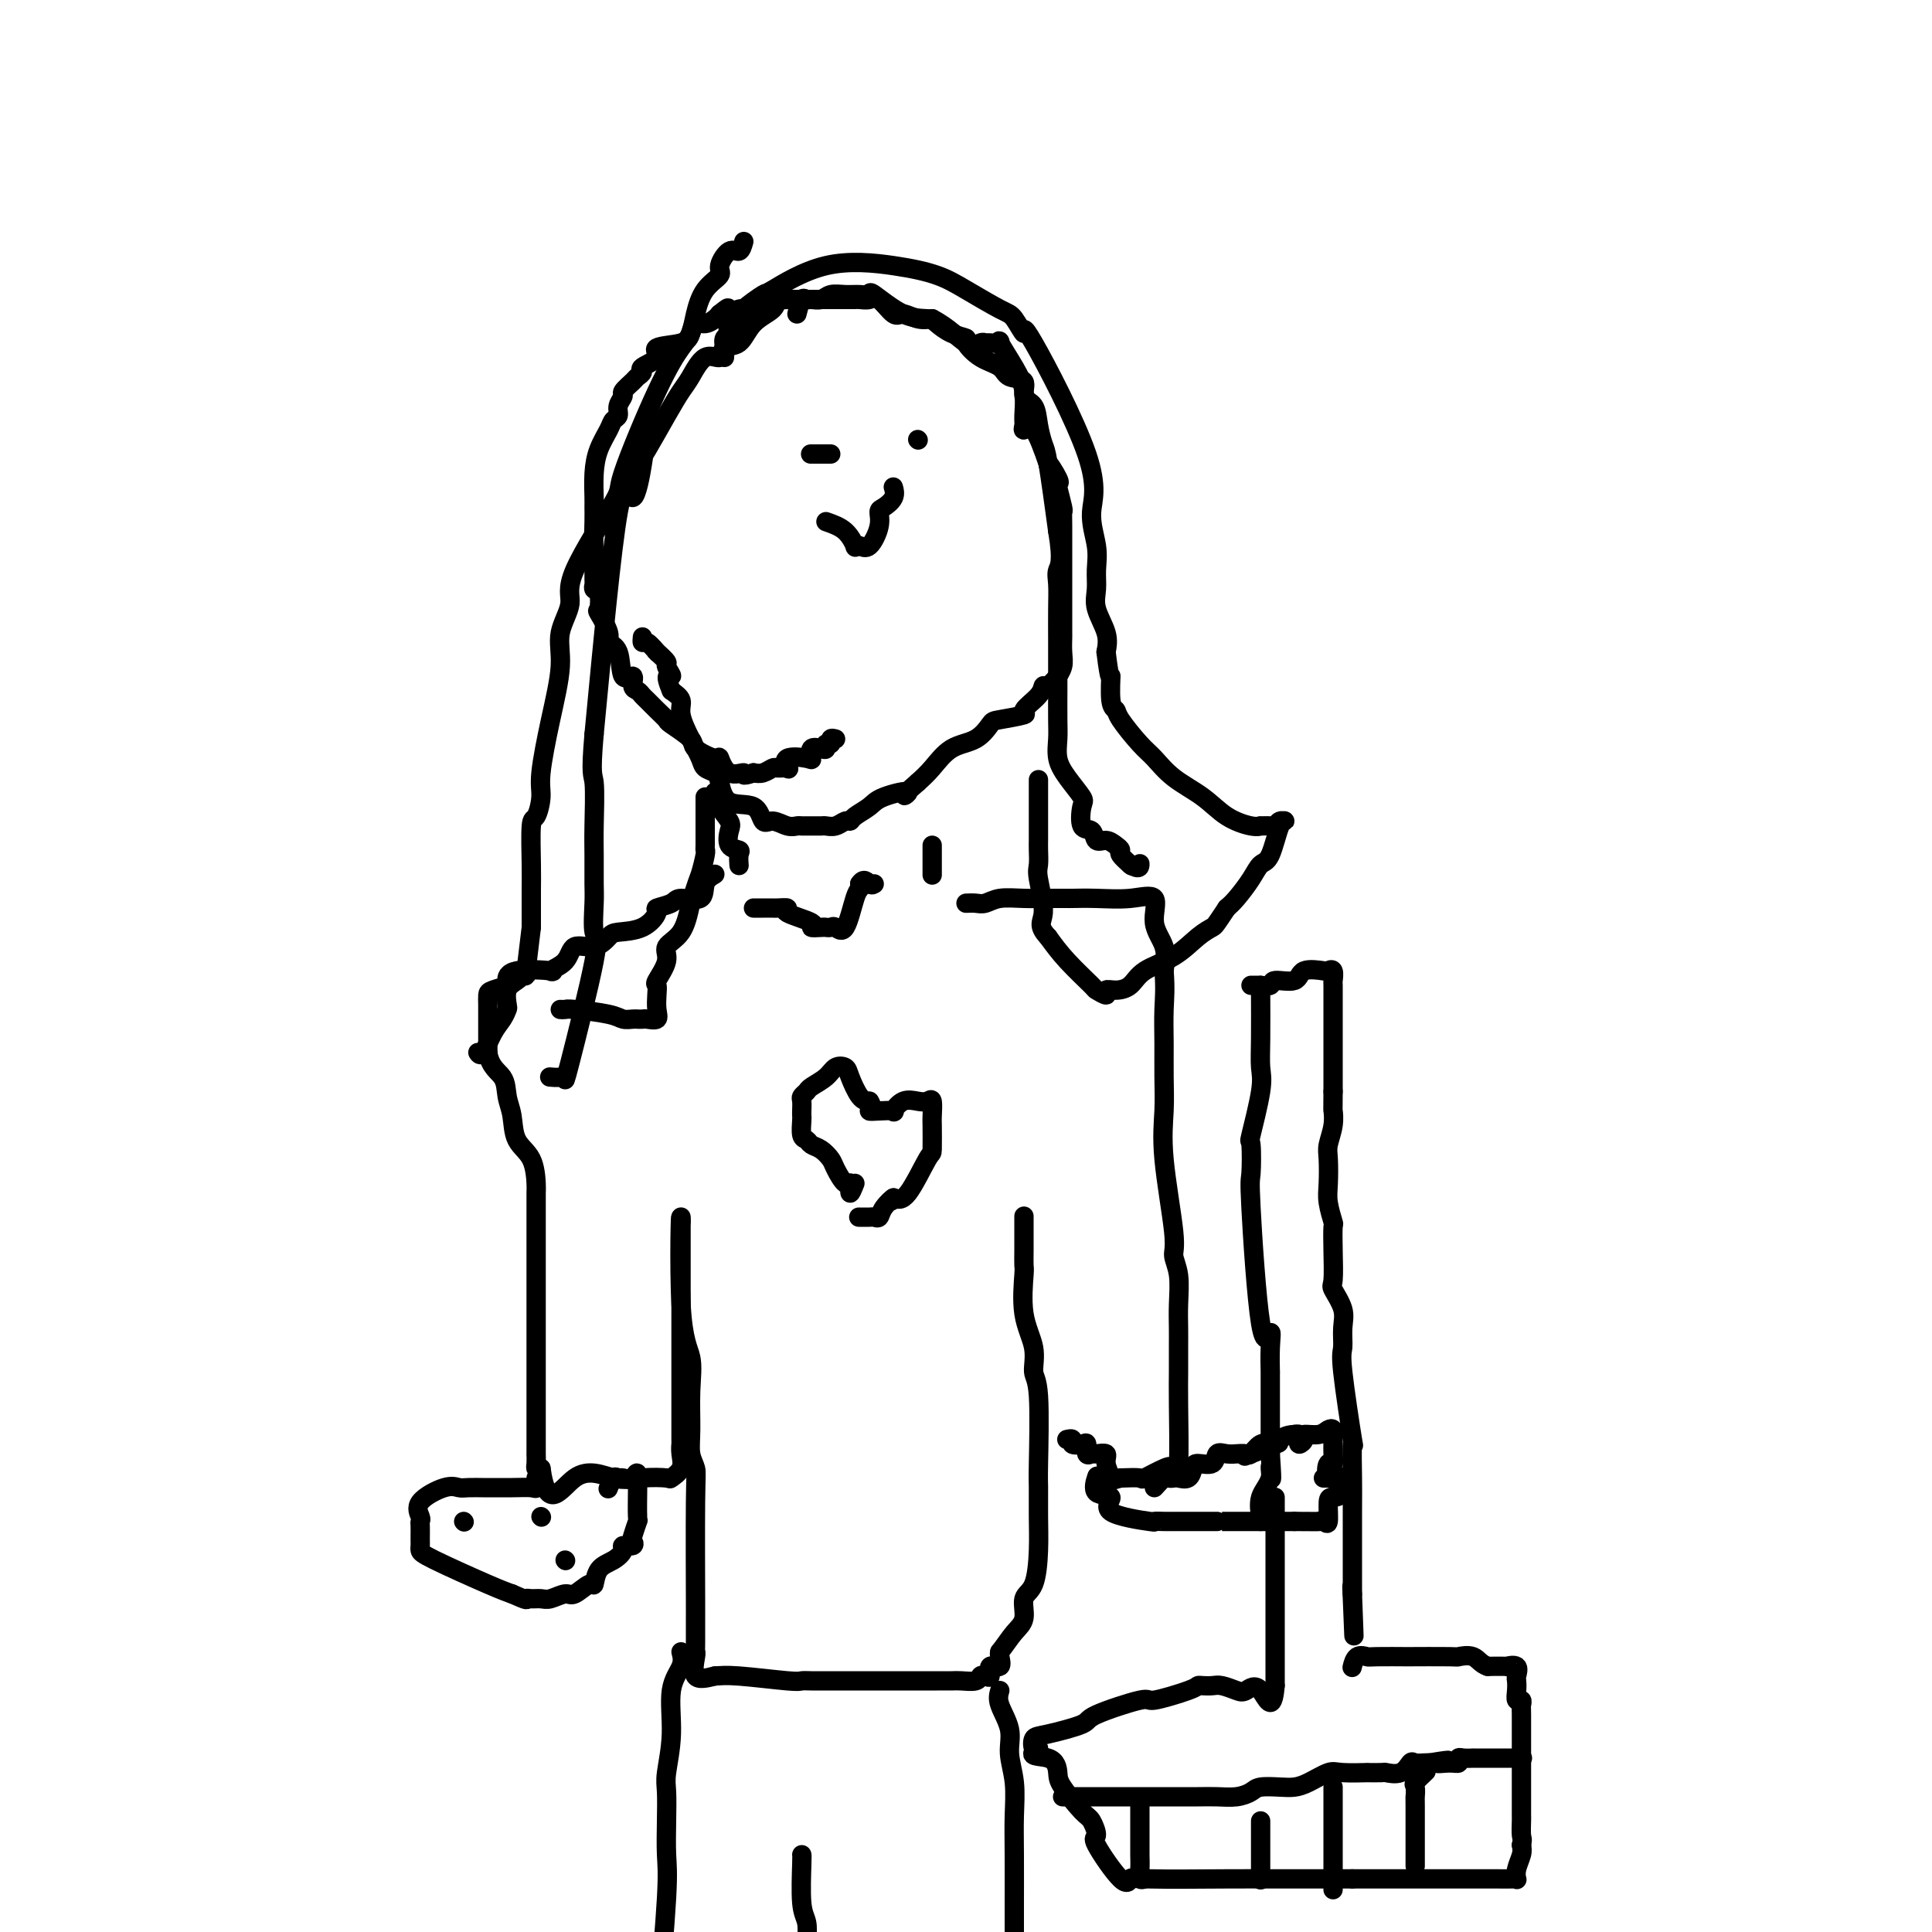 <svg viewBox='0 0 400 400' version='1.1' xmlns='http://www.w3.org/2000/svg' xmlns:xlink='http://www.w3.org/1999/xlink'><g fill='none' stroke='#000000' stroke-width='4' stroke-linecap='round' stroke-linejoin='round'><path d='M173,153c-0.454,-0.121 -0.908,-0.242 -1,0c-0.092,0.242 0.178,0.848 0,1c-0.178,0.152 -0.804,-0.148 -1,0c-0.196,0.148 0.039,0.744 0,1c-0.039,0.256 -0.351,0.172 -1,0c-0.649,-0.172 -1.635,-0.431 -2,0c-0.365,0.431 -0.110,1.551 0,2c0.110,0.449 0.075,0.226 -1,0c-1.075,-0.226 -3.190,-0.454 -4,0c-0.810,0.454 -0.314,1.589 0,2c0.314,0.411 0.446,0.096 0,0c-0.446,-0.096 -1.470,0.026 -2,0c-0.530,-0.026 -0.566,-0.199 -1,0c-0.434,0.199 -1.267,0.771 -2,1c-0.733,0.229 -1.367,0.114 -2,0'/><path d='M156,160c-2.934,1.032 -1.768,0.113 -2,0c-0.232,-0.113 -1.862,0.582 -3,0c-1.138,-0.582 -1.783,-2.440 -2,-3c-0.217,-0.560 -0.004,0.177 -1,0c-0.996,-0.177 -3.201,-1.269 -4,-2c-0.799,-0.731 -0.193,-1.103 -1,-2c-0.807,-0.897 -3.028,-2.320 -4,-3c-0.972,-0.680 -0.694,-0.616 -1,-1c-0.306,-0.384 -1.197,-1.215 -2,-2c-0.803,-0.785 -1.520,-1.526 -2,-2c-0.480,-0.474 -0.724,-0.683 -1,-1c-0.276,-0.317 -0.583,-0.743 -1,-1c-0.417,-0.257 -0.943,-0.345 -1,-1c-0.057,-0.655 0.355,-1.878 0,-2c-0.355,-0.122 -1.476,0.856 -2,0c-0.524,-0.856 -0.452,-3.547 -1,-5c-0.548,-1.453 -1.715,-1.668 -2,-2c-0.285,-0.332 0.312,-0.782 0,-2c-0.312,-1.218 -1.534,-3.205 -2,-4c-0.466,-0.795 -0.178,-0.397 0,-1c0.178,-0.603 0.244,-2.205 0,-3c-0.244,-0.795 -0.797,-0.782 -1,-1c-0.203,-0.218 -0.054,-0.667 0,-1c0.054,-0.333 0.015,-0.551 0,-1c-0.015,-0.449 -0.004,-1.128 0,-2c0.004,-0.872 0.002,-1.936 0,-3'/><path d='M123,115c-0.154,-3.275 -0.039,-5.464 0,-7c0.039,-1.536 0.003,-2.421 0,-3c-0.003,-0.579 0.026,-0.852 0,-2c-0.026,-1.148 -0.108,-3.171 0,-5c0.108,-1.829 0.406,-3.462 1,-5c0.594,-1.538 1.484,-2.979 2,-4c0.516,-1.021 0.658,-1.620 1,-2c0.342,-0.380 0.883,-0.539 1,-1c0.117,-0.461 -0.190,-1.223 0,-2c0.190,-0.777 0.879,-1.570 1,-2c0.121,-0.430 -0.325,-0.496 0,-1c0.325,-0.504 1.420,-1.447 2,-2c0.580,-0.553 0.644,-0.715 1,-1c0.356,-0.285 1.002,-0.691 1,-1c-0.002,-0.309 -0.652,-0.519 0,-1c0.652,-0.481 2.608,-1.233 3,-2c0.392,-0.767 -0.779,-1.550 0,-2c0.779,-0.450 3.508,-0.568 5,-1c1.492,-0.432 1.748,-1.176 2,-2c0.252,-0.824 0.501,-1.726 1,-2c0.499,-0.274 1.250,0.080 2,0c0.750,-0.080 1.500,-0.594 2,-1c0.500,-0.406 0.750,-0.703 1,-1'/><path d='M149,65c3.150,-2.561 1.025,-0.462 1,0c-0.025,0.462 2.052,-0.713 3,-1c0.948,-0.287 0.769,0.316 2,0c1.231,-0.316 3.874,-1.549 5,-2c1.126,-0.451 0.736,-0.121 1,0c0.264,0.121 1.182,0.032 2,0c0.818,-0.032 1.536,-0.009 2,0c0.464,0.009 0.674,0.002 1,0c0.326,-0.002 0.768,-0.001 1,0c0.232,0.001 0.255,0.000 1,0c0.745,-0.000 2.213,0.000 3,0c0.787,-0.000 0.892,-0.000 1,0c0.108,0.000 0.217,0.001 1,0c0.783,-0.001 2.239,-0.003 3,0c0.761,0.003 0.827,0.012 1,0c0.173,-0.012 0.454,-0.047 1,0c0.546,0.047 1.356,0.174 2,0c0.644,-0.174 1.120,-0.649 2,0c0.880,0.649 2.164,2.421 3,3c0.836,0.579 1.225,-0.037 2,0c0.775,0.037 1.936,0.725 3,1c1.064,0.275 2.032,0.138 3,0'/><path d='M193,66c3.429,1.752 5.501,4.131 7,5c1.499,0.869 2.423,0.229 3,0c0.577,-0.229 0.805,-0.046 1,0c0.195,0.046 0.357,-0.044 1,0c0.643,0.044 1.766,0.221 2,0c0.234,-0.221 -0.420,-0.842 0,0c0.420,0.842 1.915,3.145 3,5c1.085,1.855 1.760,3.262 2,5c0.240,1.738 0.045,3.805 0,5c-0.045,1.195 0.060,1.516 0,2c-0.060,0.484 -0.285,1.130 0,1c0.285,-0.130 1.082,-1.037 2,0c0.918,1.037 1.959,4.019 3,7'/><path d='M217,96c1.427,3.702 -0.006,0.456 0,0c0.006,-0.456 1.452,1.877 2,3c0.548,1.123 0.199,1.036 0,1c-0.199,-0.036 -0.250,-0.021 0,1c0.250,1.021 0.799,3.048 1,4c0.201,0.952 0.054,0.829 0,1c-0.054,0.171 -0.014,0.635 0,3c0.014,2.365 0.004,6.631 0,9c-0.004,2.369 -0.001,2.843 0,3c0.001,0.157 -0.000,-0.002 0,1c0.000,1.002 0.001,3.163 0,5c-0.001,1.837 -0.005,3.348 0,4c0.005,0.652 0.017,0.446 0,1c-0.017,0.554 -0.064,1.869 0,3c0.064,1.131 0.238,2.077 0,3c-0.238,0.923 -0.887,1.821 -1,2c-0.113,0.179 0.311,-0.362 0,0c-0.311,0.362 -1.357,1.627 -2,2c-0.643,0.373 -0.883,-0.145 -1,0c-0.117,0.145 -0.110,0.954 -1,2c-0.890,1.046 -2.676,2.329 -3,3c-0.324,0.671 0.816,0.730 0,1c-0.816,0.270 -3.586,0.750 -5,1c-1.414,0.250 -1.470,0.269 -2,1c-0.530,0.731 -1.534,2.175 -3,3c-1.466,0.825 -3.395,1.030 -5,2c-1.605,0.970 -2.887,2.706 -4,4c-1.113,1.294 -2.056,2.147 -3,3'/><path d='M190,162c-4.827,4.130 -1.895,2.456 -2,2c-0.105,-0.456 -3.246,0.308 -5,1c-1.754,0.692 -2.122,1.314 -3,2c-0.878,0.686 -2.267,1.438 -3,2c-0.733,0.562 -0.812,0.935 -1,1c-0.188,0.065 -0.487,-0.179 -1,0c-0.513,0.179 -1.241,0.780 -2,1c-0.759,0.220 -1.551,0.059 -2,0c-0.449,-0.059 -0.556,-0.014 -1,0c-0.444,0.014 -1.225,-0.001 -2,0c-0.775,0.001 -1.545,0.017 -2,0c-0.455,-0.017 -0.594,-0.068 -1,0c-0.406,0.068 -1.078,0.257 -2,0c-0.922,-0.257 -2.093,-0.958 -3,-1c-0.907,-0.042 -1.551,0.574 -2,0c-0.449,-0.574 -0.701,-2.338 -2,-3c-1.299,-0.662 -3.643,-0.220 -5,-1c-1.357,-0.780 -1.728,-2.780 -2,-4c-0.272,-1.220 -0.445,-1.660 -1,-2c-0.555,-0.340 -1.492,-0.580 -2,-1c-0.508,-0.420 -0.586,-1.019 -1,-2c-0.414,-0.981 -1.162,-2.346 -2,-4c-0.838,-1.654 -1.764,-3.599 -2,-5c-0.236,-1.401 0.218,-2.257 0,-3c-0.218,-0.743 -1.109,-1.371 -2,-2'/><path d='M139,143c-1.787,-4.124 -0.255,-2.934 0,-3c0.255,-0.066 -0.767,-1.389 -1,-2c-0.233,-0.611 0.323,-0.511 0,-1c-0.323,-0.489 -1.526,-1.566 -2,-2c-0.474,-0.434 -0.218,-0.225 0,0c0.218,0.225 0.398,0.466 0,0c-0.398,-0.466 -1.375,-1.640 -2,-2c-0.625,-0.360 -0.899,0.096 -1,0c-0.101,-0.096 -0.029,-0.742 0,-1c0.029,-0.258 0.014,-0.129 0,0'/><path d='M172,94c-0.622,0.000 -1.244,0.000 -2,0c-0.756,0.000 -1.644,0.000 -2,0c-0.356,0.000 -0.178,0.000 0,0'/><path d='M190,91c0.000,0.000 0.100,0.100 0.1,0.1'/><path d='M171,108c1.459,0.507 2.918,1.015 4,2c1.082,0.985 1.786,2.448 2,3c0.214,0.552 -0.062,0.194 0,0c0.062,-0.194 0.463,-0.222 1,0c0.537,0.222 1.209,0.695 2,0c0.791,-0.695 1.700,-2.558 2,-4c0.300,-1.442 -0.011,-2.464 0,-3c0.011,-0.536 0.343,-0.587 1,-1c0.657,-0.413 1.638,-1.188 2,-2c0.362,-0.812 0.103,-1.661 0,-2c-0.103,-0.339 -0.052,-0.170 0,0'/><path d='M166,62c-0.256,-0.012 -0.512,-0.024 -1,0c-0.488,0.024 -1.207,0.084 -2,0c-0.793,-0.084 -1.659,-0.312 -2,0c-0.341,0.312 -0.156,1.164 -1,2c-0.844,0.836 -2.718,1.657 -4,3c-1.282,1.343 -1.971,3.210 -3,4c-1.029,0.790 -2.397,0.503 -3,1c-0.603,0.497 -0.442,1.777 -1,2c-0.558,0.223 -1.835,-0.612 -3,0c-1.165,0.612 -2.220,2.671 -3,4c-0.780,1.329 -1.286,1.930 -2,3c-0.714,1.070 -1.635,2.610 -3,5c-1.365,2.390 -3.175,5.629 -4,7c-0.825,1.371 -0.664,0.873 -1,3c-0.336,2.127 -1.167,6.880 -2,7c-0.833,0.120 -1.666,-4.394 -3,3c-1.334,7.394 -3.167,26.697 -5,46'/><path d='M123,152c-0.773,8.909 -0.207,8.182 0,10c0.207,1.818 0.054,6.180 0,9c-0.054,2.820 -0.010,4.099 0,6c0.010,1.901 -0.015,4.424 0,6c0.015,1.576 0.071,2.204 0,4c-0.071,1.796 -0.270,4.758 0,6c0.270,1.242 1.007,0.764 0,6c-1.007,5.236 -3.759,16.188 -5,21c-1.241,4.812 -0.972,3.486 -1,3c-0.028,-0.486 -0.354,-0.131 -1,0c-0.646,0.131 -1.613,0.037 -2,0c-0.387,-0.037 -0.193,-0.019 0,0'/><path d='M165,65c0.326,-1.270 0.653,-2.540 1,-3c0.347,-0.460 0.715,-0.109 1,0c0.285,0.109 0.488,-0.024 1,0c0.512,0.024 1.332,0.204 2,0c0.668,-0.204 1.183,-0.790 2,-1c0.817,-0.210 1.936,-0.042 3,0c1.064,0.042 2.075,-0.042 3,0c0.925,0.042 1.766,0.209 2,0c0.234,-0.209 -0.139,-0.796 1,0c1.139,0.796 3.792,2.973 6,4c2.208,1.027 3.973,0.903 5,1c1.027,0.097 1.316,0.414 2,1c0.684,0.586 1.763,1.441 3,2c1.237,0.559 2.633,0.822 3,1c0.367,0.178 -0.296,0.269 0,1c0.296,0.731 1.552,2.101 3,3c1.448,0.899 3.088,1.328 4,2c0.912,0.672 1.095,1.589 2,2c0.905,0.411 2.533,0.316 3,1c0.467,0.684 -0.226,2.145 0,3c0.226,0.855 1.373,1.102 2,2c0.627,0.898 0.735,2.447 1,4c0.265,1.553 0.687,3.110 1,4c0.313,0.890 0.518,1.111 1,4c0.482,2.889 1.241,8.444 2,14'/><path d='M219,110c1.083,6.484 0.290,7.194 0,8c-0.290,0.806 -0.078,1.707 0,3c0.078,1.293 0.021,2.979 0,5c-0.021,2.021 -0.005,4.378 0,7c0.005,2.622 0.000,5.510 0,7c-0.000,1.490 0.005,1.584 0,3c-0.005,1.416 -0.018,4.155 0,6c0.018,1.845 0.068,2.795 0,4c-0.068,1.205 -0.255,2.663 0,4c0.255,1.337 0.951,2.552 2,4c1.049,1.448 2.451,3.128 3,4c0.549,0.872 0.244,0.937 0,2c-0.244,1.063 -0.427,3.125 0,4c0.427,0.875 1.464,0.563 2,1c0.536,0.437 0.573,1.621 1,2c0.427,0.379 1.246,-0.049 2,0c0.754,0.049 1.442,0.574 2,1c0.558,0.426 0.985,0.753 1,1c0.015,0.247 -0.380,0.413 0,1c0.380,0.587 1.537,1.596 2,2c0.463,0.404 0.231,0.202 0,0'/><path d='M234,179c2.000,1.244 2.000,0.356 2,0c0.000,-0.356 0.000,-0.178 0,0'/><path d='M148,164c0.482,0.277 0.964,0.554 1,1c0.036,0.446 -0.375,1.061 0,2c0.375,0.939 1.536,2.201 2,3c0.464,0.799 0.229,1.136 0,2c-0.229,0.864 -0.454,2.256 0,3c0.454,0.744 1.586,0.838 2,1c0.414,0.162 0.112,0.390 0,1c-0.112,0.610 -0.032,1.603 0,2c0.032,0.397 0.016,0.199 0,0'/><path d='M193,175c0.000,0.354 0.000,0.708 0,1c0.000,0.292 0.000,0.522 0,1c0.000,0.478 0.000,1.206 0,2c0.000,0.794 0.000,1.656 0,2c0.000,0.344 0.000,0.172 0,0'/><path d='M148,181c-0.844,0.499 -1.688,0.999 -2,2c-0.312,1.001 -0.092,2.504 -1,3c-0.908,0.496 -2.943,-0.014 -4,0c-1.057,0.014 -1.134,0.553 -2,1c-0.866,0.447 -2.521,0.801 -3,1c-0.479,0.199 0.218,0.244 0,1c-0.218,0.756 -1.351,2.225 -3,3c-1.649,0.775 -3.815,0.858 -5,1c-1.185,0.142 -1.388,0.343 -2,1c-0.612,0.657 -1.632,1.770 -3,2c-1.368,0.230 -3.084,-0.424 -4,0c-0.916,0.424 -1.031,1.924 -2,3c-0.969,1.076 -2.793,1.727 -3,2c-0.207,0.273 1.202,0.167 0,0c-1.202,-0.167 -5.016,-0.396 -7,0c-1.984,0.396 -2.139,1.418 -2,2c0.139,0.582 0.573,0.723 0,1c-0.573,0.277 -2.154,0.689 -3,1c-0.846,0.311 -0.959,0.520 -1,1c-0.041,0.480 -0.011,1.230 0,2c0.011,0.770 0.003,1.560 0,2c-0.003,0.440 -0.001,0.530 0,1c0.001,0.470 0.000,1.319 0,2c-0.000,0.681 -0.000,1.195 0,2c0.000,0.805 0.000,1.903 0,3'/><path d='M101,218c0.479,2.947 2.177,3.816 3,5c0.823,1.184 0.770,2.685 1,4c0.230,1.315 0.741,2.443 1,4c0.259,1.557 0.266,3.541 1,5c0.734,1.459 2.197,2.392 3,4c0.803,1.608 0.947,3.890 1,5c0.053,1.110 0.014,1.049 0,2c-0.014,0.951 -0.004,2.916 0,5c0.004,2.084 0.001,4.289 0,5c-0.001,0.711 -0.000,-0.070 0,2c0.000,2.070 0.000,6.991 0,10c-0.000,3.009 -0.000,4.107 0,8c0.000,3.893 0.000,10.580 0,14c-0.000,3.420 -0.001,3.571 0,5c0.001,1.429 0.003,4.134 0,5c-0.003,0.866 -0.011,-0.108 0,0c0.011,0.108 0.041,1.298 0,2c-0.041,0.702 -0.155,0.915 0,1c0.155,0.085 0.577,0.043 1,0'/><path d='M112,304c1.331,9.581 4.158,4.033 7,2c2.842,-2.033 5.697,-0.550 8,0c2.303,0.550 4.053,0.166 6,0c1.947,-0.166 4.091,-0.115 5,0c0.909,0.115 0.583,0.295 1,0c0.417,-0.295 1.576,-1.065 2,-2c0.424,-0.935 0.114,-2.035 0,-3c-0.114,-0.965 -0.030,-1.794 0,-2c0.030,-0.206 0.008,0.213 0,-1c-0.008,-1.213 -0.002,-4.056 0,-5c0.002,-0.944 0.001,0.013 0,-1c-0.001,-1.013 -0.000,-3.994 0,-5c0.000,-1.006 0.000,-0.036 0,-6c-0.000,-5.964 -0.000,-18.863 0,-24c0.000,-5.137 0.000,-2.511 0,-2c-0.000,0.511 -0.000,-1.093 0,-2c0.000,-0.907 0.000,-1.116 0,-1c-0.000,0.116 -0.000,0.558 0,1'/><path d='M141,253c-0.122,-4.623 -0.426,9.320 0,17c0.426,7.680 1.582,9.097 2,11c0.418,1.903 0.098,4.293 0,7c-0.098,2.707 0.026,5.733 0,8c-0.026,2.267 -0.203,3.776 0,5c0.203,1.224 0.787,2.163 1,3c0.213,0.837 0.057,1.573 0,7c-0.057,5.427 -0.014,15.545 0,20c0.014,4.455 0.001,3.247 0,4c-0.001,0.753 0.011,3.467 0,5c-0.011,1.533 -0.044,1.885 0,2c0.044,0.115 0.166,-0.008 0,1c-0.166,1.008 -0.619,3.145 0,4c0.619,0.855 2.309,0.427 4,0'/><path d='M148,347c1.188,-0.061 2.158,-0.212 5,0c2.842,0.212 7.557,0.789 10,1c2.443,0.211 2.615,0.057 3,0c0.385,-0.057 0.982,-0.015 2,0c1.018,0.015 2.458,0.004 3,0c0.542,-0.004 0.187,-0.001 1,0c0.813,0.001 2.793,0.000 4,0c1.207,-0.000 1.639,-0.000 2,0c0.361,0.000 0.649,0.000 2,0c1.351,-0.000 3.764,-0.000 5,0c1.236,0.000 1.294,0.000 2,0c0.706,-0.000 2.061,-0.000 3,0c0.939,0.000 1.463,0.001 2,0c0.537,-0.001 1.085,-0.004 2,0c0.915,0.004 2.195,0.015 3,0c0.805,-0.015 1.134,-0.054 2,0c0.866,0.054 2.268,0.203 3,0c0.732,-0.203 0.792,-0.756 1,-1c0.208,-0.244 0.564,-0.177 1,0c0.436,0.177 0.954,0.465 1,0c0.046,-0.465 -0.379,-1.681 0,-2c0.379,-0.319 1.564,0.260 2,0c0.436,-0.260 0.125,-1.360 0,-2c-0.125,-0.640 -0.062,-0.820 0,-1'/><path d='M207,342c1.324,-1.711 2.134,-2.987 3,-4c0.866,-1.013 1.787,-1.763 2,-3c0.213,-1.237 -0.283,-2.962 0,-4c0.283,-1.038 1.343,-1.391 2,-3c0.657,-1.609 0.909,-4.476 1,-7c0.091,-2.524 0.020,-4.704 0,-7c-0.020,-2.296 0.011,-4.706 0,-6c-0.011,-1.294 -0.063,-1.472 0,-5c0.063,-3.528 0.241,-10.406 0,-14c-0.241,-3.594 -0.902,-3.903 -1,-5c-0.098,-1.097 0.366,-2.983 0,-5c-0.366,-2.017 -1.562,-4.164 -2,-7c-0.438,-2.836 -0.117,-6.361 0,-8c0.117,-1.639 0.031,-1.394 0,-2c-0.031,-0.606 -0.008,-2.065 0,-3c0.008,-0.935 0.002,-1.347 0,-2c-0.002,-0.653 -0.001,-1.546 0,-2c0.001,-0.454 0.000,-0.468 0,-1c-0.000,-0.532 -0.000,-1.580 0,-2c0.000,-0.420 0.000,-0.210 0,0'/><path d='M200,187c0.679,-0.030 1.358,-0.061 2,0c0.642,0.061 1.247,0.212 2,0c0.753,-0.212 1.655,-0.789 3,-1c1.345,-0.211 3.135,-0.057 5,0c1.865,0.057 3.806,0.015 5,0c1.194,-0.015 1.639,-0.004 2,0c0.361,0.004 0.636,0.002 1,0c0.364,-0.002 0.817,-0.005 1,0c0.183,0.005 0.096,0.016 1,0c0.904,-0.016 2.800,-0.060 5,0c2.200,0.060 4.706,0.223 7,0c2.294,-0.223 4.378,-0.833 5,0c0.622,0.833 -0.217,3.109 0,5c0.217,1.891 1.491,3.397 2,5c0.509,1.603 0.255,3.301 0,5'/><path d='M241,201c0.309,3.798 0.081,5.794 0,8c-0.081,2.206 -0.014,4.622 0,7c0.014,2.378 -0.025,4.719 0,7c0.025,2.281 0.116,4.502 0,7c-0.116,2.498 -0.437,5.272 0,10c0.437,4.728 1.634,11.408 2,15c0.366,3.592 -0.098,4.094 0,5c0.098,0.906 0.758,2.215 1,4c0.242,1.785 0.065,4.044 0,6c-0.065,1.956 -0.017,3.608 0,5c0.017,1.392 0.002,2.524 0,4c-0.002,1.476 0.010,3.297 0,5c-0.010,1.703 -0.042,3.287 0,7c0.042,3.713 0.158,9.555 0,12c-0.158,2.445 -0.589,1.492 -1,1c-0.411,-0.492 -0.801,-0.524 -2,0c-1.199,0.524 -3.207,1.603 -4,2c-0.793,0.397 -0.369,0.114 -1,0c-0.631,-0.114 -2.315,-0.057 -4,0'/><path d='M232,306c-2.241,0.613 -1.843,0.647 -2,0c-0.157,-0.647 -0.869,-1.975 -1,-3c-0.131,-1.025 0.319,-1.746 0,-2c-0.319,-0.254 -1.408,-0.040 -2,0c-0.592,0.040 -0.688,-0.093 -1,0c-0.312,0.093 -0.839,0.414 -1,0c-0.161,-0.414 0.044,-1.561 0,-2c-0.044,-0.439 -0.338,-0.170 -1,0c-0.662,0.170 -1.693,0.241 -2,0c-0.307,-0.241 0.110,-0.796 0,-1c-0.110,-0.204 -0.746,-0.058 -1,0c-0.254,0.058 -0.127,0.029 0,0'/><path d='M141,342c0.235,0.916 0.469,1.832 0,3c-0.469,1.168 -1.642,2.589 -2,5c-0.358,2.411 0.100,5.814 0,9c-0.100,3.186 -0.757,6.157 -1,8c-0.243,1.843 -0.071,2.557 0,4c0.071,1.443 0.040,3.614 0,6c-0.040,2.386 -0.088,4.989 0,7c0.088,2.011 0.311,3.432 0,9c-0.311,5.568 -1.155,15.284 -2,25'/><path d='M166,384c0.030,0.036 0.060,0.071 0,2c-0.060,1.929 -0.208,5.750 0,8c0.208,2.250 0.774,2.929 1,4c0.226,1.071 0.113,2.536 0,4'/><path d='M207,350c-0.235,0.817 -0.469,1.634 0,3c0.469,1.366 1.642,3.283 2,5c0.358,1.717 -0.100,3.236 0,5c0.100,1.764 0.759,3.773 1,6c0.241,2.227 0.065,4.671 0,7c-0.065,2.329 -0.017,4.542 0,8c0.017,3.458 0.005,8.162 0,10c-0.005,1.838 -0.001,0.811 0,4c0.001,3.189 0.001,10.595 0,18'/><path d='M261,205c-0.004,-0.436 -0.009,-0.872 0,1c0.009,1.872 0.030,6.051 0,9c-0.030,2.949 -0.113,4.669 0,6c0.113,1.331 0.421,2.275 0,5c-0.421,2.725 -1.571,7.232 -2,9c-0.429,1.768 -0.135,0.797 0,2c0.135,1.203 0.113,4.581 0,6c-0.113,1.419 -0.318,0.879 0,7c0.318,6.121 1.157,18.901 2,24c0.843,5.099 1.690,2.515 2,2c0.310,-0.515 0.083,1.040 0,3c-0.083,1.960 -0.022,4.326 0,5c0.022,0.674 0.006,-0.344 0,0c-0.006,0.344 -0.002,2.048 0,3c0.002,0.952 0.000,1.151 0,1c-0.000,-0.151 -0.000,-0.651 0,1c0.000,1.651 0.000,5.453 0,7c-0.000,1.547 -0.000,0.840 0,1c0.000,0.160 0.000,1.189 0,2c-0.000,0.811 -0.000,1.406 0,2'/><path d='M263,301c0.586,8.497 0.052,4.238 0,3c-0.052,-1.238 0.378,0.544 0,2c-0.378,1.456 -1.565,2.586 -2,4c-0.435,1.414 -0.117,3.111 0,4c0.117,0.889 0.033,0.968 0,1c-0.033,0.032 -0.017,0.016 0,0'/><path d='M259,204c0.906,0.009 1.812,0.019 2,0c0.188,-0.019 -0.342,-0.065 0,0c0.342,0.065 1.556,0.242 2,0c0.444,-0.242 0.118,-0.901 1,-1c0.882,-0.099 2.972,0.364 4,0c1.028,-0.364 0.993,-1.554 2,-2c1.007,-0.446 3.054,-0.148 4,0c0.946,0.148 0.789,0.147 1,0c0.211,-0.147 0.789,-0.438 1,0c0.211,0.438 0.057,1.606 0,2c-0.057,0.394 -0.015,0.013 0,1c0.015,0.987 0.004,3.342 0,5c-0.004,1.658 -0.001,2.620 0,4c0.001,1.380 0.000,3.179 0,5c-0.000,1.821 -0.000,3.663 0,5c0.000,1.337 0.000,2.168 0,3'/><path d='M276,226c-0.016,4.339 -0.057,3.686 0,4c0.057,0.314 0.210,1.594 0,3c-0.210,1.406 -0.785,2.938 -1,4c-0.215,1.062 -0.072,1.654 0,3c0.072,1.346 0.072,3.446 0,5c-0.072,1.554 -0.215,2.564 0,4c0.215,1.436 0.788,3.300 1,4c0.212,0.700 0.065,0.238 0,1c-0.065,0.762 -0.046,2.748 0,5c0.046,2.252 0.118,4.771 0,6c-0.118,1.229 -0.426,1.167 0,2c0.426,0.833 1.586,2.560 2,4c0.414,1.440 0.083,2.593 0,4c-0.083,1.407 0.083,3.070 0,4c-0.083,0.930 -0.415,1.129 0,5c0.415,3.871 1.575,11.416 2,14c0.425,2.584 0.114,0.207 0,1c-0.114,0.793 -0.031,4.757 0,7c0.031,2.243 0.008,2.766 0,7c-0.008,4.234 -0.002,12.178 0,15c0.002,2.822 0.001,0.520 0,0c-0.001,-0.520 -0.000,0.740 0,2'/><path d='M280,330c0.622,16.400 0.178,5.400 0,1c-0.178,-4.400 -0.089,-2.200 0,0'/><path d='M264,310c0.000,1.035 0.000,2.070 0,3c0.000,0.930 0.000,1.755 0,3c0.000,1.245 0.000,2.911 0,4c0.000,1.089 0.000,1.601 0,3c0.000,1.399 0.000,3.683 0,5c0.000,1.317 0.000,1.665 0,2c0.000,0.335 0.000,0.657 0,1c0.000,0.343 0.000,0.705 0,1c0.000,0.295 0.000,0.521 0,1c0.000,0.479 0.000,1.211 0,2c0.000,0.789 0.000,1.635 0,2c0.000,0.365 0.000,0.249 0,1c-0.000,0.751 0.000,2.369 0,3c0.000,0.631 -0.000,0.274 0,1c0.000,0.726 0.000,2.535 0,3c0.000,0.465 0.000,-0.413 0,0c0.000,0.413 0.000,2.118 0,3c0.000,0.882 0.000,0.941 0,1'/><path d='M264,349c-0.519,6.264 -1.815,2.425 -3,1c-1.185,-1.425 -2.257,-0.434 -3,0c-0.743,0.434 -1.155,0.312 -2,0c-0.845,-0.312 -2.122,-0.814 -3,-1c-0.878,-0.186 -1.357,-0.056 -2,0c-0.643,0.056 -1.449,0.037 -2,0c-0.551,-0.037 -0.846,-0.091 -1,0c-0.154,0.091 -0.168,0.328 -2,1c-1.832,0.672 -5.481,1.781 -7,2c-1.519,0.219 -0.908,-0.451 -3,0c-2.092,0.451 -6.887,2.023 -9,3c-2.113,0.977 -1.544,1.358 -3,2c-1.456,0.642 -4.937,1.543 -7,2c-2.063,0.457 -2.709,0.469 -3,1c-0.291,0.531 -0.226,1.580 0,2c0.226,0.420 0.613,0.210 1,0'/><path d='M215,362c-2.916,1.846 0.293,1.462 2,2c1.707,0.538 1.912,1.998 2,3c0.088,1.002 0.057,1.547 1,3c0.943,1.453 2.858,3.813 4,5c1.142,1.187 1.511,1.200 2,2c0.489,0.800 1.099,2.386 1,3c-0.099,0.614 -0.907,0.256 0,2c0.907,1.744 3.530,5.592 5,7c1.470,1.408 1.788,0.377 2,0c0.212,-0.377 0.317,-0.101 4,0c3.683,0.101 10.945,0.027 16,0c5.055,-0.027 7.904,-0.007 10,0c2.096,0.007 3.440,0.002 5,0c1.560,-0.002 3.336,-0.001 4,0c0.664,0.001 0.217,0.000 1,0c0.783,-0.000 2.795,-0.000 4,0c1.205,0.000 1.602,0.000 2,0'/><path d='M280,389c8.003,-0.000 4.011,-0.000 3,0c-1.011,0.000 0.958,0.000 2,0c1.042,-0.000 1.156,-0.000 2,0c0.844,0.000 2.418,0.000 3,0c0.582,-0.000 0.173,-0.000 1,0c0.827,0.000 2.888,0.000 4,0c1.112,-0.000 1.273,-0.000 2,0c0.727,0.000 2.021,0.000 3,0c0.979,-0.000 1.642,-0.000 2,0c0.358,0.000 0.410,0.000 1,0c0.590,-0.000 1.718,-0.000 2,0c0.282,0.000 -0.282,0.000 0,0c0.282,-0.000 1.410,-0.000 2,0c0.590,0.000 0.642,0.001 1,0c0.358,-0.001 1.023,-0.005 2,0c0.977,0.005 2.265,0.020 3,0c0.735,-0.020 0.915,-0.074 1,0c0.085,0.074 0.074,0.278 0,0c-0.074,-0.278 -0.212,-1.036 0,-2c0.212,-0.964 0.775,-2.132 1,-3c0.225,-0.868 0.113,-1.434 0,-2'/><path d='M315,382c0.309,-1.366 0.083,-1.281 0,-2c-0.083,-0.719 -0.022,-2.244 0,-3c0.022,-0.756 0.006,-0.744 0,-1c-0.006,-0.256 -0.002,-0.779 0,-2c0.002,-1.221 0.000,-3.139 0,-4c-0.000,-0.861 -0.000,-0.666 0,-1c0.000,-0.334 0.000,-1.197 0,-2c-0.000,-0.803 0.000,-1.546 0,-2c-0.000,-0.454 -0.000,-0.618 0,-1c0.000,-0.382 0.001,-0.982 0,-1c-0.001,-0.018 -0.004,0.547 0,-1c0.004,-1.547 0.015,-5.205 0,-7c-0.015,-1.795 -0.056,-1.728 0,-2c0.056,-0.272 0.211,-0.884 0,-1c-0.211,-0.116 -0.786,0.263 -1,0c-0.214,-0.263 -0.066,-1.167 0,-2c0.066,-0.833 0.049,-1.596 0,-2c-0.049,-0.404 -0.129,-0.448 0,-1c0.129,-0.552 0.468,-1.612 0,-2c-0.468,-0.388 -1.741,-0.104 -2,0c-0.259,0.104 0.498,0.030 0,0c-0.498,-0.030 -2.249,-0.015 -4,0'/><path d='M308,345c-1.423,-0.453 -1.979,-1.585 -3,-2c-1.021,-0.415 -2.505,-0.111 -3,0c-0.495,0.111 -0.001,0.030 -2,0c-1.999,-0.030 -6.490,-0.010 -8,0c-1.510,0.010 -0.041,0.010 -1,0c-0.959,-0.010 -4.348,-0.030 -6,0c-1.652,0.030 -1.566,0.111 -2,0c-0.434,-0.111 -1.386,-0.415 -2,0c-0.614,0.415 -0.890,1.547 -1,2c-0.110,0.453 -0.055,0.226 0,0'/><path d='M220,372c0.049,0.000 0.099,0.000 1,0c0.901,-0.000 2.655,-0.000 4,0c1.345,0.000 2.282,0.000 4,0c1.718,-0.000 4.216,-0.000 5,0c0.784,0.000 -0.148,0.000 0,0c0.148,-0.000 1.375,-0.000 2,0c0.625,0.000 0.649,0.000 1,0c0.351,-0.000 1.030,-0.000 2,0c0.970,0.000 2.230,0.001 3,0c0.770,-0.001 1.050,-0.003 2,0c0.950,0.003 2.570,0.011 4,0c1.430,-0.011 2.669,-0.042 4,0c1.331,0.042 2.754,0.155 4,0c1.246,-0.155 2.313,-0.579 3,-1c0.687,-0.421 0.992,-0.838 2,-1c1.008,-0.162 2.717,-0.068 4,0c1.283,0.068 2.139,0.109 3,0c0.861,-0.109 1.727,-0.369 3,-1c1.273,-0.631 2.955,-1.633 4,-2c1.045,-0.367 1.454,-0.099 3,0c1.546,0.099 4.227,0.029 5,0c0.773,-0.029 -0.364,-0.015 0,0c0.364,0.015 2.229,0.032 3,0c0.771,-0.032 0.448,-0.114 1,0c0.552,0.114 1.979,0.423 3,0c1.021,-0.423 1.634,-1.577 2,-2c0.366,-0.423 0.483,-0.114 1,0c0.517,0.114 1.433,0.033 2,0c0.567,-0.033 0.783,-0.016 1,0'/><path d='M296,365c6.553,-1.079 2.934,-0.275 2,0c-0.934,0.275 0.815,0.021 2,0c1.185,-0.021 1.804,0.190 2,0c0.196,-0.190 -0.032,-0.783 0,-1c0.032,-0.217 0.322,-0.058 1,0c0.678,0.058 1.742,0.016 2,0c0.258,-0.016 -0.292,-0.004 0,0c0.292,0.004 1.425,0.001 2,0c0.575,-0.001 0.592,-0.000 1,0c0.408,0.000 1.206,0.000 2,0c0.794,-0.000 1.584,-0.000 2,0c0.416,0.000 0.458,0.000 1,0c0.542,-0.000 1.583,-0.000 2,0c0.417,0.000 0.208,0.000 0,0'/><path d='M295,367c0.226,-0.214 0.453,-0.428 0,0c-0.453,0.428 -1.585,1.498 -2,2c-0.415,0.502 -0.111,0.437 0,1c0.111,0.563 0.030,1.756 0,2c-0.030,0.244 -0.008,-0.459 0,2c0.008,2.459 0.002,8.082 0,10c-0.002,1.918 -0.001,0.132 0,0c0.001,-0.132 0.000,1.391 0,2c-0.000,0.609 -0.000,0.305 0,0'/><path d='M276,370c0.000,-0.014 0.000,-0.027 0,1c0.000,1.027 0.000,3.096 0,5c0.000,1.904 0.000,3.643 0,5c0.000,1.357 0.000,2.333 0,3c0.000,0.667 0.000,1.027 0,2c0.000,0.973 0.000,2.560 0,3c-0.000,0.440 0.000,-0.266 0,0c0.000,0.266 0.000,1.505 0,2c0.000,0.495 0.000,0.248 0,0'/><path d='M261,377c0.000,1.106 0.000,2.212 0,3c0.000,0.788 0.000,1.256 0,2c0.000,0.744 0.000,1.762 0,2c0.000,0.238 0.000,-0.304 0,0c0.000,0.304 0.000,1.453 0,2c0.000,0.547 0.000,0.494 0,1c0.000,0.506 0.000,1.573 0,2c0.000,0.427 0.000,0.213 0,0'/><path d='M236,374c0.000,0.586 0.000,1.171 0,2c-0.000,0.829 -0.001,1.900 0,3c0.001,1.100 0.004,2.228 0,3c-0.004,0.772 -0.015,1.188 0,2c0.015,0.812 0.057,2.022 0,3c-0.057,0.978 -0.211,1.726 0,2c0.211,0.274 0.788,0.074 1,0c0.212,-0.074 0.061,-0.021 0,0c-0.061,0.021 -0.030,0.011 0,0'/><path d='M239,308c0.758,-0.844 1.516,-1.689 2,-2c0.484,-0.311 0.693,-0.090 1,0c0.307,0.090 0.710,0.048 1,0c0.290,-0.048 0.467,-0.102 1,0c0.533,0.102 1.424,0.359 2,0c0.576,-0.359 0.839,-1.336 1,-2c0.161,-0.664 0.219,-1.015 1,-1c0.781,0.015 2.284,0.396 3,0c0.716,-0.396 0.644,-1.571 1,-2c0.356,-0.429 1.141,-0.113 2,0c0.859,0.113 1.791,0.023 2,0c0.209,-0.023 -0.305,0.022 0,0c0.305,-0.022 1.430,-0.111 2,0c0.570,0.111 0.586,0.421 1,0c0.414,-0.421 1.227,-1.575 2,-2c0.773,-0.425 1.507,-0.121 2,0c0.493,0.121 0.747,0.061 1,0'/><path d='M264,299c2.778,-0.956 -2.778,1.156 -5,2c-2.222,0.844 -1.111,0.422 0,0'/><path d='M227,306c0.108,-0.329 0.216,-0.659 0,0c-0.216,0.659 -0.757,2.306 0,3c0.757,0.694 2.812,0.435 3,1c0.188,0.565 -1.489,1.955 0,3c1.489,1.045 6.145,1.744 8,2c1.855,0.256 0.908,0.069 1,0c0.092,-0.069 1.225,-0.018 2,0c0.775,0.018 1.194,0.005 2,0c0.806,-0.005 1.998,-0.001 3,0c1.002,0.001 1.815,0.000 3,0c1.185,-0.000 2.744,-0.000 3,0c0.256,0.000 -0.790,0.000 1,0c1.790,-0.000 6.415,-0.000 8,0c1.585,0.000 0.129,0.000 0,0c-0.129,-0.000 1.068,-0.000 2,0c0.932,0.000 1.597,0.000 2,0c0.403,-0.000 0.544,-0.000 1,0c0.456,0.000 1.228,0.000 2,0'/><path d='M268,315c5.730,0.016 5.054,0.057 5,0c-0.054,-0.057 0.514,-0.212 1,0c0.486,0.212 0.888,0.792 1,0c0.112,-0.792 -0.068,-2.954 0,-4c0.068,-1.046 0.383,-0.974 1,-1c0.617,-0.026 1.535,-0.151 2,-1c0.465,-0.849 0.478,-2.424 0,-3c-0.478,-0.576 -1.446,-0.154 -2,0c-0.554,0.154 -0.695,0.041 -1,0c-0.305,-0.041 -0.774,-0.011 -1,0c-0.226,0.011 -0.207,0.003 0,0c0.207,-0.003 0.604,-0.002 1,0'/><path d='M275,306c-0.525,-1.164 -0.337,-2.574 0,-3c0.337,-0.426 0.823,0.131 1,0c0.177,-0.131 0.045,-0.950 0,-2c-0.045,-1.050 -0.002,-2.330 0,-3c0.002,-0.670 -0.035,-0.730 0,-1c0.035,-0.270 0.144,-0.749 0,-1c-0.144,-0.251 -0.540,-0.273 -1,0c-0.460,0.273 -0.985,0.841 -2,1c-1.015,0.159 -2.520,-0.091 -3,0c-0.480,0.091 0.065,0.522 0,1c-0.065,0.478 -0.739,1.005 -1,1c-0.261,-0.005 -0.109,-0.540 0,-1c0.109,-0.460 0.174,-0.846 0,-1c-0.174,-0.154 -0.587,-0.077 -1,0'/><path d='M268,297c-1.873,0.068 -2.554,0.736 -3,1c-0.446,0.264 -0.656,0.122 -1,0c-0.344,-0.122 -0.824,-0.225 -1,0c-0.176,0.225 -0.050,0.779 0,1c0.050,0.221 0.025,0.111 0,0'/><path d='M154,50c-0.262,0.924 -0.525,1.848 -1,2c-0.475,0.152 -1.164,-0.470 -2,0c-0.836,0.470 -1.820,2.030 -2,3c-0.180,0.970 0.445,1.349 0,2c-0.445,0.651 -1.959,1.575 -3,3c-1.041,1.425 -1.608,3.350 -2,5c-0.392,1.650 -0.609,3.026 -1,4c-0.391,0.974 -0.958,1.548 -2,3c-1.042,1.452 -2.561,3.783 -5,9c-2.439,5.217 -5.800,13.321 -7,17c-1.200,3.679 -0.239,2.933 -2,6c-1.761,3.067 -6.243,9.946 -8,14c-1.757,4.054 -0.790,5.284 -1,7c-0.210,1.716 -1.597,3.917 -2,6c-0.403,2.083 0.176,4.047 0,7c-0.176,2.953 -1.109,6.893 -2,11c-0.891,4.107 -1.741,8.381 -2,11c-0.259,2.619 0.074,3.584 0,5c-0.074,1.416 -0.556,3.282 -1,4c-0.444,0.718 -0.851,0.289 -1,2c-0.149,1.711 -0.040,5.562 0,8c0.040,2.438 0.011,3.464 0,5c-0.011,1.536 -0.003,3.582 0,5c0.003,1.418 0.002,2.209 0,3'/><path d='M110,192c-1.643,13.513 -1.249,10.297 -1,9c0.249,-1.297 0.355,-0.675 0,0c-0.355,0.675 -1.169,1.402 -2,2c-0.831,0.598 -1.678,1.068 -2,2c-0.322,0.932 -0.117,2.328 0,3c0.117,0.672 0.147,0.621 0,1c-0.147,0.379 -0.470,1.187 -1,2c-0.530,0.813 -1.266,1.629 -2,3c-0.734,1.371 -1.465,3.295 -2,4c-0.535,0.705 -0.875,0.190 -1,0c-0.125,-0.190 -0.036,-0.054 0,0c0.036,0.054 0.018,0.027 0,0'/><path d='M150,74c0.038,-0.637 0.075,-1.274 0,-2c-0.075,-0.726 -0.263,-1.540 0,-2c0.263,-0.460 0.975,-0.566 1,-1c0.025,-0.434 -0.639,-1.197 0,-2c0.639,-0.803 2.579,-1.645 3,-2c0.421,-0.355 -0.677,-0.222 0,-1c0.677,-0.778 3.128,-2.466 4,-3c0.872,-0.534 0.165,0.085 2,-1c1.835,-1.085 6.211,-3.874 11,-5c4.789,-1.126 9.993,-0.589 14,0c4.007,0.589 6.819,1.230 9,2c2.181,0.770 3.730,1.668 6,3c2.270,1.332 5.262,3.099 7,4c1.738,0.901 2.223,0.938 3,2c0.777,1.062 1.848,3.151 2,3c0.152,-0.151 -0.615,-2.540 2,2c2.615,4.540 8.610,16.010 11,23c2.390,6.990 1.174,9.502 1,12c-0.174,2.498 0.693,4.982 1,7c0.307,2.018 0.055,3.568 0,5c-0.055,1.432 0.088,2.745 0,4c-0.088,1.255 -0.408,2.453 0,4c0.408,1.547 1.545,3.442 2,5c0.455,1.558 0.227,2.779 0,4'/><path d='M229,135c0.861,7.201 1.014,4.703 1,5c-0.014,0.297 -0.195,3.390 0,5c0.195,1.610 0.766,1.736 1,2c0.234,0.264 0.130,0.667 1,2c0.870,1.333 2.713,3.596 4,5c1.287,1.404 2.018,1.949 3,3c0.982,1.051 2.215,2.607 4,4c1.785,1.393 4.123,2.622 6,4c1.877,1.378 3.294,2.905 5,4c1.706,1.095 3.700,1.759 5,2c1.300,0.241 1.906,0.061 2,0c0.094,-0.061 -0.324,-0.002 0,0c0.324,0.002 1.391,-0.054 2,0c0.609,0.054 0.760,0.218 1,0c0.240,-0.218 0.570,-0.817 1,-1c0.430,-0.183 0.962,0.050 1,0c0.038,-0.050 -0.416,-0.382 -1,1c-0.584,1.382 -1.297,4.478 -2,6c-0.703,1.522 -1.395,1.470 -2,2c-0.605,0.530 -1.125,1.643 -2,3c-0.875,1.357 -2.107,2.959 -3,4c-0.893,1.041 -1.446,1.520 -2,2'/><path d='M254,188c-2.412,3.624 -2.441,3.685 -3,4c-0.559,0.315 -1.647,0.883 -3,2c-1.353,1.117 -2.969,2.781 -5,4c-2.031,1.219 -4.475,1.992 -6,3c-1.525,1.008 -2.129,2.252 -3,3c-0.871,0.748 -2.009,0.999 -3,1c-0.991,0.001 -1.836,-0.249 -2,0c-0.164,0.249 0.354,0.998 0,1c-0.354,0.002 -1.579,-0.742 -2,-1c-0.421,-0.258 -0.036,-0.031 -1,-1c-0.964,-0.969 -3.275,-3.134 -5,-5c-1.725,-1.866 -2.862,-3.433 -4,-5'/><path d='M217,194c-2.332,-2.447 -1.161,-3.064 -1,-5c0.161,-1.936 -0.689,-5.190 -1,-7c-0.311,-1.810 -0.083,-2.176 0,-3c0.083,-0.824 0.022,-2.105 0,-3c-0.022,-0.895 -0.006,-1.405 0,-2c0.006,-0.595 0.002,-1.274 0,-2c-0.002,-0.726 -0.000,-1.498 0,-2c0.000,-0.502 0.000,-0.732 0,-1c-0.000,-0.268 -0.000,-0.572 0,-2c0.000,-1.428 0.000,-3.979 0,-5c-0.000,-1.021 -0.000,-0.510 0,0'/><path d='M116,209c0.388,0.022 0.776,0.044 1,0c0.224,-0.044 0.283,-0.156 2,0c1.717,0.156 5.090,0.578 7,1c1.910,0.422 2.356,0.845 3,1c0.644,0.155 1.487,0.043 2,0c0.513,-0.043 0.698,-0.017 1,0c0.302,0.017 0.722,0.023 1,0c0.278,-0.023 0.415,-0.077 1,0c0.585,0.077 1.619,0.283 2,0c0.381,-0.283 0.110,-1.055 0,-2c-0.110,-0.945 -0.060,-2.063 0,-3c0.060,-0.937 0.131,-1.694 0,-2c-0.131,-0.306 -0.463,-0.162 0,-1c0.463,-0.838 1.722,-2.658 2,-4c0.278,-1.342 -0.425,-2.208 0,-3c0.425,-0.792 1.979,-1.512 3,-3c1.021,-1.488 1.511,-3.744 2,-6'/><path d='M143,187c1.475,-4.844 1.663,-4.955 2,-6c0.337,-1.045 0.822,-3.025 1,-4c0.178,-0.975 0.048,-0.944 0,-1c-0.048,-0.056 -0.013,-0.199 0,-1c0.013,-0.801 0.003,-2.260 0,-3c-0.003,-0.740 -0.001,-0.761 0,-1c0.001,-0.239 0.000,-0.695 0,-1c-0.000,-0.305 -0.000,-0.460 0,-1c0.000,-0.540 0.000,-1.464 0,-2c-0.000,-0.536 -0.000,-0.683 0,-1c0.000,-0.317 0.000,-0.805 0,-1c-0.000,-0.195 -0.000,-0.098 0,0'/><path d='M177,245c-0.438,1.093 -0.876,2.186 -1,2c-0.124,-0.186 0.066,-1.650 0,-2c-0.066,-0.350 -0.389,0.415 -1,0c-0.611,-0.415 -1.511,-2.010 -2,-3c-0.489,-0.990 -0.565,-1.377 -1,-2c-0.435,-0.623 -1.227,-1.484 -2,-2c-0.773,-0.516 -1.528,-0.688 -2,-1c-0.472,-0.312 -0.663,-0.765 -1,-1c-0.337,-0.235 -0.822,-0.252 -1,-1c-0.178,-0.748 -0.049,-2.228 0,-3c0.049,-0.772 0.016,-0.837 0,-1c-0.016,-0.163 -0.017,-0.424 0,-1c0.017,-0.576 0.053,-1.466 0,-2c-0.053,-0.534 -0.194,-0.711 0,-1c0.194,-0.289 0.724,-0.691 1,-1c0.276,-0.309 0.297,-0.524 1,-1c0.703,-0.476 2.089,-1.213 3,-2c0.911,-0.787 1.346,-1.622 2,-2c0.654,-0.378 1.526,-0.297 2,0c0.474,0.297 0.551,0.811 1,2c0.449,1.189 1.271,3.054 2,4c0.729,0.946 1.364,0.973 2,1'/><path d='M180,228c1.012,1.534 0.041,1.868 0,2c-0.041,0.132 0.846,0.063 2,0c1.154,-0.063 2.575,-0.121 3,0c0.425,0.121 -0.145,0.422 0,0c0.145,-0.422 1.006,-1.567 2,-2c0.994,-0.433 2.123,-0.156 3,0c0.877,0.156 1.503,0.190 2,0c0.497,-0.190 0.865,-0.604 1,0c0.135,0.604 0.038,2.225 0,3c-0.038,0.775 -0.016,0.702 0,2c0.016,1.298 0.025,3.966 0,5c-0.025,1.034 -0.084,0.432 -1,2c-0.916,1.568 -2.690,5.305 -4,7c-1.310,1.695 -2.155,1.347 -3,1'/><path d='M185,248c-1.129,1.458 0.050,0.104 0,0c-0.050,-0.104 -1.327,1.044 -2,2c-0.673,0.956 -0.741,1.720 -1,2c-0.259,0.280 -0.709,0.075 -1,0c-0.291,-0.075 -0.425,-0.020 -1,0c-0.575,0.020 -1.593,0.006 -2,0c-0.407,-0.006 -0.204,-0.003 0,0'/><path d='M156,188c0.630,0.001 1.260,0.002 2,0c0.740,-0.002 1.591,-0.008 2,0c0.409,0.008 0.377,0.030 1,0c0.623,-0.030 1.901,-0.113 2,0c0.099,0.113 -0.979,0.423 0,1c0.979,0.577 4.017,1.423 5,2c0.983,0.577 -0.088,0.885 0,1c0.088,0.115 1.336,0.036 2,0c0.664,-0.036 0.745,-0.031 1,0c0.255,0.031 0.685,0.086 1,0c0.315,-0.086 0.515,-0.313 1,0c0.485,0.313 1.254,1.166 2,0c0.746,-1.166 1.470,-4.352 2,-6c0.530,-1.648 0.866,-1.756 1,-2c0.134,-0.244 0.067,-0.622 0,-1'/><path d='M178,183c0.857,-1.393 1.500,-0.375 2,0c0.500,0.375 0.857,0.107 1,0c0.143,-0.107 0.071,-0.054 0,0'/><path d='M111,306c0.032,0.845 0.064,1.691 0,2c-0.064,0.309 -0.223,0.083 -1,0c-0.777,-0.083 -2.172,-0.022 -4,0c-1.828,0.022 -4.090,0.003 -5,0c-0.910,-0.003 -0.469,0.008 -1,0c-0.531,-0.008 -2.033,-0.034 -3,0c-0.967,0.034 -1.397,0.128 -2,0c-0.603,-0.128 -1.377,-0.477 -3,0c-1.623,0.477 -4.095,1.781 -5,3c-0.905,1.219 -0.242,2.354 0,3c0.242,0.646 0.065,0.803 0,1c-0.065,0.197 -0.018,0.434 0,1c0.018,0.566 0.006,1.461 0,2c-0.006,0.539 -0.007,0.722 0,1c0.007,0.278 0.021,0.652 0,1c-0.021,0.348 -0.078,0.671 0,1c0.078,0.329 0.290,0.666 3,2c2.710,1.334 7.917,3.667 11,5c3.083,1.333 4.041,1.667 5,2'/><path d='M106,330c3.585,1.617 3.048,1.161 3,1c-0.048,-0.161 0.395,-0.027 1,0c0.605,0.027 1.374,-0.054 2,0c0.626,0.054 1.110,0.241 2,0c0.890,-0.241 2.187,-0.912 3,-1c0.813,-0.088 1.141,0.405 2,0c0.859,-0.405 2.249,-1.709 3,-2c0.751,-0.291 0.865,0.429 1,0c0.135,-0.429 0.292,-2.009 1,-3c0.708,-0.991 1.966,-1.393 3,-2c1.034,-0.607 1.845,-1.417 2,-2c0.155,-0.583 -0.347,-0.938 0,-1c0.347,-0.062 1.543,0.170 2,0c0.457,-0.170 0.175,-0.744 0,-1c-0.175,-0.256 -0.243,-0.196 0,-1c0.243,-0.804 0.797,-2.471 1,-3c0.203,-0.529 0.054,0.082 0,-1c-0.054,-1.082 -0.015,-3.857 0,-5c0.015,-1.143 0.004,-0.654 0,-1c-0.004,-0.346 -0.001,-1.527 0,-2c0.001,-0.473 0.001,-0.236 0,0'/><path d='M132,306c0.037,-2.009 -0.372,-0.531 -1,0c-0.628,0.531 -1.475,0.115 -2,0c-0.525,-0.115 -0.728,0.072 -1,0c-0.272,-0.072 -0.612,-0.404 -1,0c-0.388,0.404 -0.825,1.544 -1,2c-0.175,0.456 -0.087,0.228 0,0'/><path d='M112,314c0.000,0.000 0.100,0.100 0.1,0.1'/><path d='M96,315c0.000,0.000 0.100,0.100 0.1,0.1'/><path d='M117,323c0.000,0.000 0.100,0.100 0.1,0.1'/></g>
</svg>